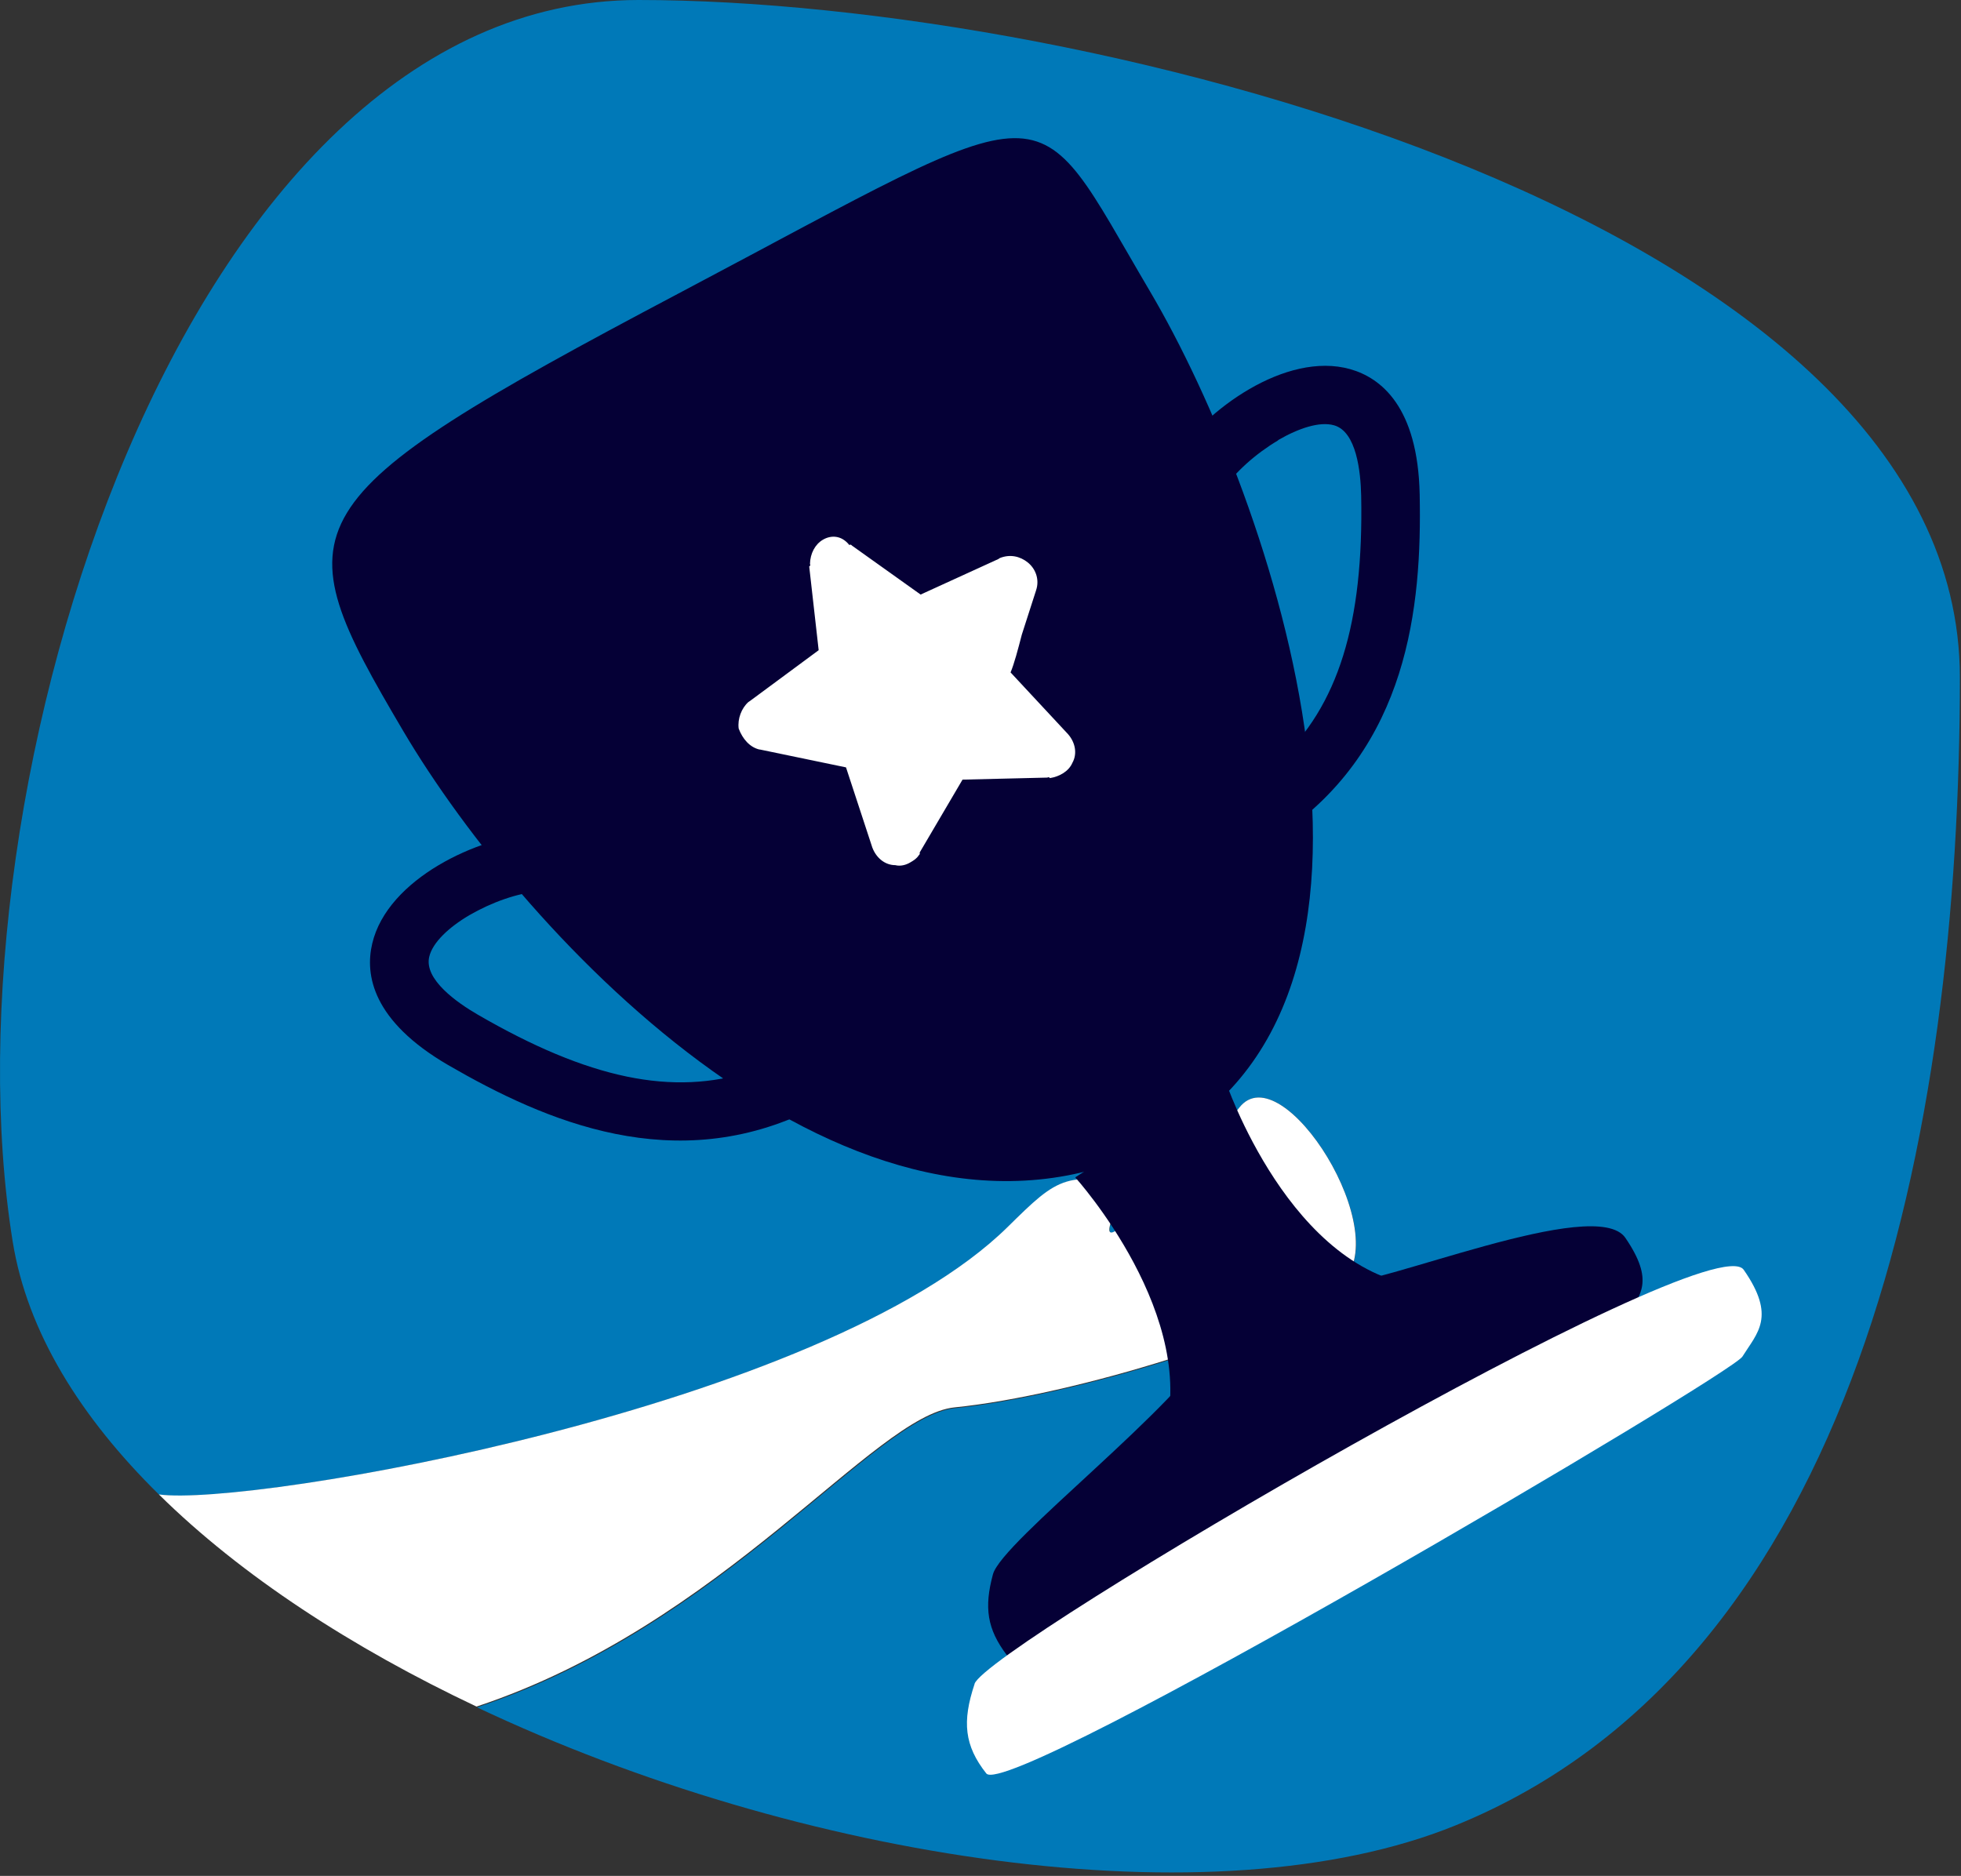 <svg width="185" height="177" viewBox="0 0 185 177" fill="none" xmlns="http://www.w3.org/2000/svg">
<rect x="0" y="0" width="185" height="177" fill="#333333" stroke="none"/>
<path d="M107.053 114.365C105.968 114.75 104.931 115.039 104.931 115.039C104.184 116.966 105.124 116.677 107.053 114.365Z" fill="#0079B8"/>
<path d="M60.237 0C17.206 0 -5.648 74.718 1.199 117.159C2.573 125.686 7.611 133.755 15.012 141.029C23.618 142.209 77.739 132.839 95.096 115.786C99.869 111.089 100.713 110.198 108.547 112.438C109.439 111.209 110.428 109.716 111.537 107.909C113.465 104.73 113.296 109.21 116.937 104.513C120.938 99.335 131.883 116.629 126.435 121.157C120.963 125.71 101.243 131.731 90.106 132.864C82.488 133.634 68.361 153.362 45.001 161.093C75.497 175.522 114.502 181.495 137.283 172.246C175.179 156.854 184.894 106.922 184.894 63.927C184.894 20.931 103.268 0 60.237 0Z" fill="#0079B8"/>
<path d="M126.411 121.157C131.883 116.605 120.938 99.335 116.912 104.513C113.272 109.234 113.417 104.73 111.512 107.909C110.428 109.716 109.415 111.209 108.523 112.438C108.62 112.462 108.716 112.486 108.812 112.51C110.404 112.968 108.668 113.787 107.029 114.365C105.1 116.653 104.16 116.942 104.907 115.039C104.907 115.039 105.944 114.75 107.029 114.365C107.487 113.835 107.969 113.185 108.523 112.414C100.688 110.174 99.845 111.065 95.071 115.762C77.714 132.839 23.594 142.209 14.988 141.005C22.774 148.689 33.237 155.481 44.953 161.021C68.288 153.289 82.439 133.562 90.057 132.791C101.171 131.683 120.914 125.637 126.386 121.085L126.411 121.157Z" fill="white"/>
<path d="M108.837 112.51C108.837 112.51 108.644 112.462 108.547 112.438C107.993 113.184 107.511 113.835 107.053 114.389C108.692 113.811 110.428 112.992 108.837 112.534V112.51Z" fill="white"/>
<path d="M108.499 27.507C120.022 47.042 136.343 94.758 108.547 108.295C80.752 121.832 49.557 88.495 38.034 68.961C26.511 49.426 26.776 47.379 63.949 27.724C100.544 8.382 96.976 7.973 108.499 27.507Z" fill="#050036"/>
<path d="M134.463 121.398C147.167 122.506 104.835 150.856 109.681 135.947C113.441 124.361 101.436 111.089 101.436 111.089L115.587 101.936C115.587 101.936 121.734 120.29 134.463 121.398Z" fill="#050036"/>
<path d="M114.743 126.264C111.368 132.623 94.517 145.413 93.673 148.544C92.829 151.675 93.119 153.699 94.975 156.156C96.831 158.612 152.76 125.589 153.603 124.12C154.688 122.169 156.135 120.892 153.338 116.798C150.542 112.703 130.027 121.446 125.904 121.181C121.782 120.916 114.743 126.288 114.743 126.288V126.264Z" fill="#050036"/>
<path d="M71.688 70.719L79.812 72.405L82.295 79.969C82.657 80.932 83.476 81.631 84.465 81.631C84.923 81.751 85.453 81.631 85.887 81.366C86.176 81.197 86.466 81.028 86.683 80.691C86.683 80.691 86.827 80.595 86.755 80.45L90.805 73.561L98.808 73.369C98.808 73.369 98.953 73.272 99.049 73.417C99.965 73.272 100.833 72.767 101.171 71.972C101.653 71.105 101.436 70.045 100.761 69.274L95.337 63.445C95.674 62.65 96.036 61.277 96.398 59.88L97.724 55.761L97.796 55.52C98.037 54.581 97.675 53.642 96.952 53.063C96.229 52.485 95.289 52.269 94.324 52.654L94.18 52.75L86.851 56.099L80.366 51.474C80.366 51.474 80.27 51.329 80.125 51.426C79.378 50.486 78.39 50.486 77.642 50.92C76.895 51.353 76.437 52.221 76.413 53.208C76.413 53.208 76.509 53.353 76.341 53.449L77.233 61.349L70.748 66.143L70.603 66.239C69.952 66.817 69.567 67.829 69.687 68.744C70.049 69.708 70.724 70.502 71.64 70.719H71.688Z" fill="white"/>
<path d="M91.938 158.901C90.757 162.442 90.974 164.706 93.047 167.332C95.12 169.957 163.319 129.732 164.379 127.998C165.778 125.758 167.586 124.24 164.5 119.808C161.414 115.376 93.119 155.337 91.938 158.877V158.901Z" fill="white"/>
<path d="M117.949 80.691L116.696 77.439C114.237 71.081 106.571 49.788 110.765 43.26C113.682 38.732 121.276 33.12 127.375 34.83C130.268 35.649 133.763 38.37 133.932 46.656C134.149 57.279 132.847 70.502 120.842 78.716L117.973 80.691H117.949ZM120.577 41.55C118.504 42.778 116.479 44.561 115.394 46.247C113.779 48.776 116.599 60.868 120.529 71.924C126.266 66.6 128.653 58.82 128.412 46.753C128.363 44.537 127.978 40.731 125.856 40.129C124.506 39.743 122.53 40.394 120.577 41.526V41.55Z" fill="#050036"/>
<path d="M79.812 103.044L76.702 104.61C63.684 111.113 51.462 105.814 42.277 100.491C35.117 96.324 34.418 91.964 35.117 89.025C36.564 82.883 45.17 78.957 50.546 78.62C58.284 78.114 73.182 95.143 77.57 100.394L79.812 103.068V103.044ZM44.278 86.352C42.349 87.484 40.806 88.929 40.493 90.278C39.987 92.422 43.145 94.614 45.049 95.722C55.512 101.791 63.467 103.477 70.892 101.069C63.13 92.277 53.897 83.919 50.907 84.112C48.882 84.232 46.351 85.147 44.278 86.352Z" fill="#050036"/>
</svg>
